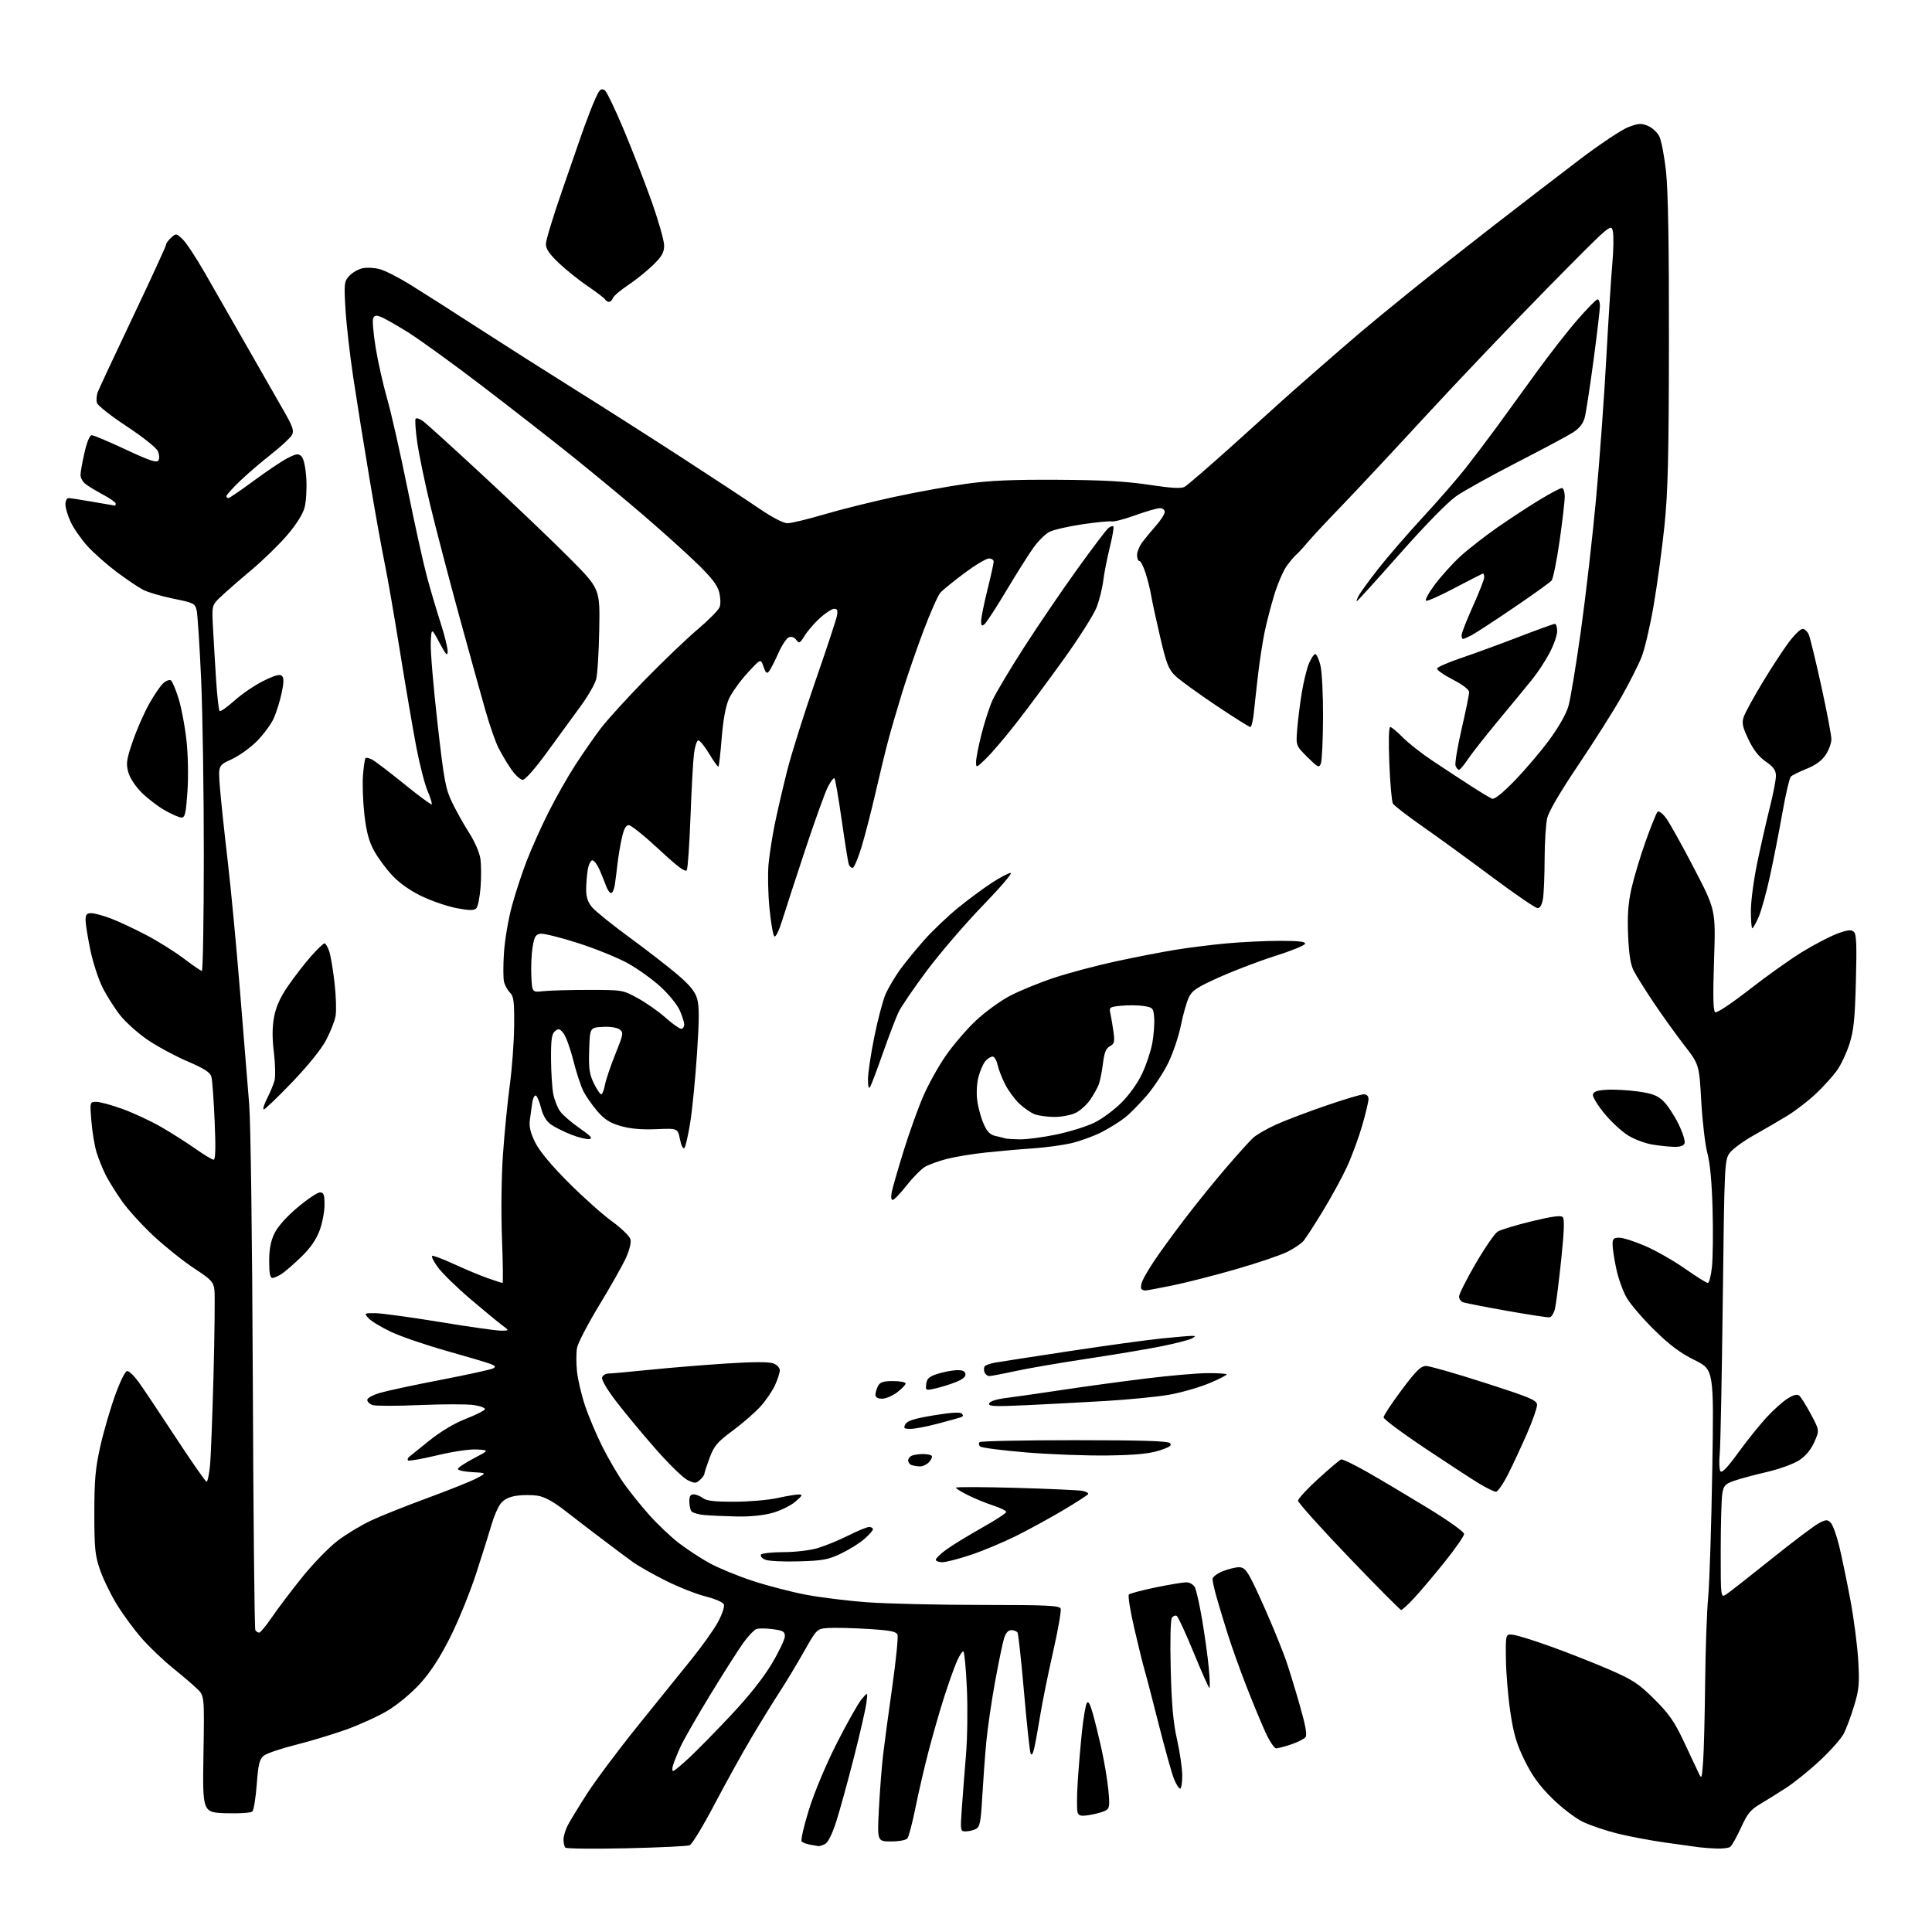 <?xml version="1.0" encoding="UTF-8" standalone="no"?>
<svg 
  version="1.1" 
  xmlns="http://www.w3.org/2000/svg" 
  xmlns:xlink="http://www.w3.org/1999/xlink" 
  xmlns:svg="http://www.w3.org/2000/svg"
  xmlns:rdf="http://www.w3.org/1999/02/22-rdf-syntax-ns#"
  xmlns:cc="http://creativecommons.org/ns#"
  xmlns:dc="http://purl.org/dc/elements/1.1/"
  viewBox="0 0 768 768"
  width="768"
  height="768"
>
<style>svg {background-color: white; }</style>"
<path stroke="none" fill="black" fill-rule="evenodd" d="M249.00,734.72C236.07,735.01 225.16,734.89 224.75,734.46C224.34,734.02 224.00,732.59 224.00,731.28C224.00,729.97 224.74,727.46 225.63,725.70C226.53,723.94 230.02,718.23 233.37,713.00C236.73,707.77 245.78,695.67 253.49,686.10C261.20,676.53 270.88,664.54 275.00,659.44C279.12,654.35 283.81,647.74 285.42,644.76C287.03,641.77 288.08,638.65 287.76,637.81C287.42,636.94 284.33,635.57 280.50,634.61C276.83,633.69 269.71,630.88 264.67,628.36C259.62,625.84 253.70,622.48 251.50,620.89C249.30,619.30 243.79,615.19 239.26,611.75C234.72,608.31 228.04,603.19 224.40,600.36C219.97,596.91 216.46,595.01 213.74,594.57C211.51,594.22 207.72,594.22 205.32,594.58C202.40,595.02 200.32,596.04 199.03,597.69C197.97,599.04 196.37,602.70 195.47,605.82C194.57,608.94 191.79,617.79 189.29,625.47C186.79,633.15 182.07,644.71 178.80,651.15C174.68,659.28 171.00,664.89 166.82,669.45C163.41,673.18 157.84,677.79 154.00,680.07C150.26,682.29 142.85,685.66 137.54,687.56C132.22,689.46 123.15,692.20 117.37,693.65C111.60,695.09 105.96,697.02 104.84,697.93C103.15,699.30 102.67,701.27 102.06,709.33C101.66,714.69 100.87,719.53 100.32,720.08C99.75,720.65 95.28,720.95 89.91,720.79C80.50,720.50 80.50,720.50 80.88,697.31C81.26,674.11 81.26,674.11 78.35,671.31C76.74,669.76 72.37,666.02 68.63,663.00C64.89,659.98 59.39,654.73 56.42,651.35C53.44,647.97 48.99,641.93 46.53,637.94C44.07,633.95 41.03,627.72 39.78,624.09C37.78,618.30 37.50,615.56 37.50,601.50C37.50,588.40 37.92,583.62 39.83,575.12C41.10,569.41 43.74,560.29 45.69,554.87C47.80,549.00 49.78,545.00 50.59,545.00C51.33,545.00 53.32,546.91 55.02,549.25C56.72,551.59 63.34,561.49 69.74,571.25C76.14,581.01 81.70,589.00 82.11,589.00C82.51,589.00 83.12,586.19 83.47,582.75C83.81,579.31 84.44,563.00 84.88,546.50C85.31,530.00 85.47,514.86 85.24,512.85C84.85,509.56 84.04,508.69 77.10,504.13C72.86,501.34 65.69,495.61 61.16,491.41C56.64,487.20 50.98,481.00 48.59,477.63C46.20,474.26 43.25,469.53 42.03,467.12C40.82,464.71 39.18,460.66 38.40,458.12C37.61,455.58 36.68,450.01 36.34,445.75C35.70,438.00 35.70,438.00 38.32,438.00C39.76,438.00 44.50,439.30 48.85,440.89C53.20,442.48 60.08,445.69 64.13,448.03C68.18,450.37 74.28,454.25 77.68,456.64C81.08,459.04 84.34,461.00 84.92,461.00C85.66,461.00 85.78,456.27 85.33,445.75C84.97,437.36 84.40,429.43 84.05,428.12C83.56,426.27 81.41,424.87 74.46,421.87C69.53,419.75 62.40,415.90 58.62,413.31C54.83,410.72 49.96,406.36 47.78,403.61C45.61,400.85 42.46,395.90 40.79,392.59C39.12,389.28 36.92,382.51 35.89,377.54C34.87,372.57 34.02,367.26 34.01,365.75C34.00,363.56 34.46,363.00 36.25,363.00C37.49,363.00 40.98,363.94 44.00,365.08C47.02,366.22 53.38,369.20 58.13,371.69C62.87,374.18 69.62,378.41 73.13,381.08C76.63,383.74 79.84,385.94 80.25,385.96C80.66,385.98 81.01,365.41 81.02,340.25C81.03,315.09 80.55,283.48 79.95,270.00C79.35,256.52 78.54,244.20 78.17,242.60C77.53,239.88 76.98,239.61 68.93,237.98C64.23,237.03 58.83,235.45 56.94,234.48C55.05,233.51 50.26,230.27 46.29,227.30C42.33,224.32 37.09,219.67 34.66,216.97C32.24,214.27 29.29,210.03 28.12,207.54C26.96,205.06 26.00,201.89 26.00,200.51C26.00,199.13 26.56,198.00 27.25,198.00C27.94,198.00 32.33,198.68 37.00,199.50C41.67,200.32 45.61,201.00 45.75,201.00C45.89,201.00 46.00,200.62 46.00,200.16C46.00,199.70 43.64,198.06 40.75,196.51C37.86,194.97 34.71,193.03 33.75,192.20C32.79,191.37 32.00,189.84 32.00,188.79C32.00,187.75 32.71,183.77 33.58,179.95C34.56,175.66 35.67,173.00 36.48,173.00C37.21,173.00 43.28,175.56 49.97,178.69C59.55,183.17 62.32,184.09 62.98,183.03C63.45,182.27 63.34,180.64 62.72,179.28C62.11,177.95 56.61,173.58 50.40,169.50C44.22,165.44 38.90,161.25 38.56,160.19C38.22,159.13 38.37,157.15 38.89,155.79C39.40,154.44 45.72,140.94 52.91,125.80C60.11,110.65 66.00,97.83 66.00,97.29C66.00,96.75 66.90,95.49 68.01,94.49C69.96,92.72 70.09,92.74 72.56,95.06C73.96,96.37 77.95,102.41 81.43,108.47C84.91,114.54 92.39,127.60 98.04,137.50C103.70,147.40 110.31,158.96 112.73,163.19C116.40,169.59 116.96,171.21 116.05,172.91C115.45,174.03 111.70,177.50 107.73,180.62C103.75,183.74 98.14,188.57 95.25,191.36C92.36,194.15 90.00,196.78 90.00,197.22C90.00,197.65 90.35,198.00 90.78,198.00C91.21,198.00 95.82,194.85 101.03,191.00C106.24,187.16 112.29,183.11 114.48,182.02C117.91,180.30 118.65,180.22 119.87,181.44C120.73,182.30 121.48,185.75 121.76,190.18C122.01,194.21 121.70,199.43 121.06,201.78C120.34,204.47 117.75,208.56 114.07,212.83C110.87,216.56 104.52,222.74 99.97,226.56C95.42,230.37 90.01,235.09 87.95,237.04C84.19,240.57 84.19,240.57 84.67,249.54C84.93,254.47 85.49,263.79 85.90,270.25C86.32,276.71 86.95,282.28 87.29,282.63C87.64,282.97 90.30,281.11 93.21,278.50C96.12,275.88 101.31,272.35 104.74,270.66C109.30,268.41 111.28,267.88 112.09,268.69C112.89,269.49 112.85,271.37 111.93,275.65C111.23,278.87 109.81,283.37 108.77,285.65C107.73,287.93 104.77,291.94 102.19,294.56C99.61,297.18 95.08,300.44 92.12,301.80C86.75,304.26 86.75,304.26 87.41,312.88C87.78,317.62 89.16,330.73 90.49,342.00C91.81,353.27 94.04,376.90 95.45,394.50C96.86,412.10 98.48,432.12 99.06,439.00C99.65,446.11 100.27,493.68 100.50,549.25C100.71,603.02 101.16,647.46 101.50,648.00C101.84,648.55 102.52,649.00 103.02,649.00C103.52,649.00 105.78,646.26 108.06,642.92C110.33,639.57 115.75,632.41 120.10,627.00C124.45,621.59 130.82,615.03 134.26,612.43C137.69,609.83 143.70,606.20 147.62,604.38C151.53,602.55 161.66,598.52 170.12,595.41C178.58,592.30 187.30,588.80 189.50,587.63C193.50,585.50 193.50,585.50 187.75,585.20C184.59,585.04 182.00,584.48 182.00,583.96C182.00,583.45 184.81,581.56 188.25,579.76C194.50,576.50 194.50,576.50 189.63,576.19C186.79,576.01 180.21,576.97 173.78,578.51C167.74,579.95 162.54,580.87 162.22,580.55C161.90,580.23 162.05,579.61 162.57,579.18C163.08,578.75 166.75,575.78 170.73,572.60C175.22,569.00 180.71,565.73 185.20,563.99C189.18,562.44 192.59,560.74 192.76,560.21C192.94,559.67 190.95,558.92 188.35,558.53C185.74,558.14 176.12,558.14 166.97,558.53C157.82,558.92 149.36,558.93 148.17,558.55C146.98,558.17 146.00,557.25 146.00,556.50C146.00,555.72 148.23,554.50 151.25,553.63C154.14,552.80 165.05,550.47 175.50,548.46C185.95,546.44 195.18,544.42 196.00,543.97C197.20,543.31 196.97,542.94 194.88,542.15C193.44,541.60 185.57,539.26 177.38,536.96C169.20,534.65 159.33,531.27 155.46,529.45C151.59,527.62 147.59,525.20 146.56,524.07C144.70,522.01 144.71,522.00 149.10,522.00C151.52,522.01 163.07,523.58 174.77,525.50C186.46,527.43 197.49,528.99 199.27,528.97C202.50,528.94 202.50,528.94 199.51,526.72C197.86,525.50 192.18,520.80 186.87,516.28C181.56,511.76 175.81,506.14 174.08,503.79C172.35,501.44 171.34,499.39 171.83,499.22C172.32,499.06 176.27,500.56 180.61,502.56C184.95,504.56 190.93,507.06 193.91,508.10C196.88,509.15 199.52,510.00 199.77,510.00C200.02,510.00 199.92,502.01 199.54,492.25C199.15,482.00 199.31,467.95 199.93,459.00C200.52,450.48 201.74,438.10 202.63,431.50C203.53,424.90 204.32,414.29 204.38,407.92C204.47,398.15 204.22,396.08 202.75,394.60C201.79,393.65 200.71,391.71 200.36,390.30C200.01,388.89 200.00,383.63 200.34,378.62C200.68,373.60 202.08,365.36 203.45,360.29C204.82,355.22 207.47,347.12 209.34,342.29C211.20,337.46 215.09,328.77 217.98,323.00C220.87,317.23 225.72,308.68 228.76,304.00C231.79,299.32 236.33,292.80 238.84,289.50C241.35,286.20 249.28,277.49 256.45,270.15C263.63,262.81 273.04,253.81 277.37,250.15C281.69,246.49 285.61,242.53 286.06,241.34C286.53,240.11 286.44,237.50 285.87,235.34C285.13,232.53 282.71,229.43 276.85,223.76C272.45,219.51 262.92,210.94 255.67,204.72C248.43,198.50 235.75,188.00 227.50,181.38C219.25,174.76 203.05,162.13 191.50,153.31C179.95,144.49 166.75,134.94 162.18,132.09C157.60,129.23 152.75,126.47 151.39,125.96C149.47,125.23 148.79,125.37 148.32,126.61C147.98,127.49 148.45,132.77 149.36,138.35C150.27,143.93 152.32,153.00 153.90,158.50C155.49,164.00 159.10,179.97 161.94,194.00C164.78,208.03 168.25,223.78 169.65,229.00C171.05,234.22 173.50,242.53 175.10,247.46C176.69,252.39 177.98,257.56 177.95,258.96C177.91,261.00 177.27,260.31 174.70,255.50C171.50,249.50 171.50,249.50 171.23,255.50C171.08,258.80 172.28,273.09 173.89,287.26C176.56,310.73 177.09,313.57 179.86,319.26C181.53,322.69 184.57,328.10 186.61,331.27C188.65,334.44 190.61,338.94 190.95,341.27C191.30,343.60 191.34,348.74 191.03,352.71C190.73,356.67 189.96,360.44 189.32,361.08C188.42,361.98 186.59,361.96 181.55,361.01C177.92,360.32 171.70,358.21 167.73,356.31C163.15,354.12 158.84,351.10 155.98,348.06C153.50,345.42 150.21,340.97 148.68,338.16C146.63,334.39 145.63,330.63 144.85,323.78C144.27,318.67 144.02,311.66 144.29,308.19C144.56,304.73 145.01,301.65 145.30,301.36C145.59,301.07 146.81,301.36 148.02,302.01C149.22,302.65 154.92,307.00 160.69,311.67C166.45,316.35 171.37,319.97 171.61,319.73C171.85,319.48 171.12,317.12 169.99,314.48C168.86,311.84 166.84,304.01 165.51,297.09C164.19,290.16 161.25,273.02 159.00,259.00C156.75,244.97 154.02,229.22 152.93,224.00C151.84,218.78 149.16,203.83 146.97,190.80C144.78,177.76 141.85,159.54 140.46,150.30C139.07,141.06 137.66,128.65 137.32,122.73C136.73,112.53 136.82,111.82 138.92,109.59C140.14,108.29 142.52,106.95 144.21,106.61C145.89,106.27 148.93,106.44 150.95,106.99C152.98,107.53 158.20,110.17 162.57,112.84C166.93,115.52 179.05,123.24 189.50,130.01C199.95,136.77 217.50,147.92 228.50,154.80C239.50,161.67 258.62,173.86 271.00,181.89C283.38,189.92 297.30,199.08 301.94,202.25C306.98,205.68 311.44,208.00 313.03,208.00C314.48,208.00 321.04,206.42 327.59,204.49C334.14,202.55 346.70,199.42 355.50,197.53C364.30,195.63 377.12,193.29 384.00,192.33C393.40,191.02 402.46,190.61 420.50,190.72C438.24,190.82 447.69,191.34 456.75,192.71C465.54,194.04 469.54,194.28 470.90,193.53C471.94,192.97 480.81,185.30 490.59,176.50C500.38,167.70 509.11,159.82 509.98,159.00C510.86,158.18 516.74,152.99 523.04,147.48C529.34,141.97 537.42,134.98 541.00,131.94C544.58,128.90 553.35,121.69 560.50,115.92C567.65,110.14 582.50,98.43 593.50,89.89C604.50,81.35 620.04,69.41 628.02,63.35C636.01,57.29 644.67,51.53 647.26,50.54C651.27,49.01 652.42,48.93 655.03,50.01C656.71,50.71 658.76,52.57 659.58,54.15C660.39,55.73 661.61,62.08 662.28,68.26C663.10,75.84 663.48,97.89 663.43,136.00C663.37,181.72 663.03,195.65 661.65,209.00C660.71,218.07 658.79,232.25 657.38,240.50C655.97,248.75 653.80,258.06 652.55,261.18C651.31,264.31 647.68,271.48 644.49,277.11C641.30,282.74 633.58,294.93 627.35,304.18C620.21,314.78 615.64,322.59 615.03,325.26C614.49,327.59 614.03,334.90 614.01,341.50C613.99,348.10 613.70,355.19 613.36,357.25C612.96,359.66 612.20,361.00 611.22,361.00C610.39,361.00 602.23,355.42 593.10,348.61C583.97,341.79 571.55,332.76 565.50,328.54C559.46,324.33 554.14,320.21 553.69,319.41C553.24,318.60 552.60,311.43 552.28,303.47C551.92,294.59 552.06,289.00 552.64,289.00C553.17,289.00 555.37,290.83 557.55,293.06C559.72,295.30 565.10,299.52 569.50,302.45C573.90,305.37 580.69,309.83 584.59,312.35C588.49,314.87 592.33,317.19 593.14,317.50C594.07,317.86 597.32,315.25 602.14,310.28C606.29,306.00 612.45,298.75 615.84,294.17C619.57,289.11 622.58,283.81 623.48,280.67C624.30,277.83 626.54,264.25 628.46,250.50C630.38,236.75 633.09,213.12 634.48,198.00C635.87,182.88 637.69,157.90 638.52,142.50C639.36,127.10 640.44,110.16 640.92,104.86C641.40,99.57 641.50,93.78 641.14,92.01C640.48,88.80 640.48,88.80 615.49,114.16C601.75,128.12 579.73,151.23 566.56,165.52C553.39,179.81 538.26,196.00 532.93,201.50C527.61,207.00 521.73,213.30 519.87,215.50C518.02,217.70 515.95,219.95 515.27,220.50C514.59,221.05 512.91,223.05 511.52,224.94C510.14,226.83 507.89,232.03 506.53,236.50C505.17,240.96 503.42,247.74 502.64,251.56C501.86,255.38 500.73,262.77 500.12,268.00C499.50,273.23 498.75,280.09 498.43,283.25C498.11,286.41 497.48,289.00 497.03,289.00C496.57,289.00 490.41,285.12 483.35,280.39C476.28,275.65 469.06,270.41 467.30,268.74C464.51,266.09 463.71,264.07 461.15,253.10C459.53,246.17 457.92,238.70 457.56,236.50C457.20,234.30 456.21,230.36 455.37,227.75C454.53,225.14 453.43,223.00 452.92,223.00C452.41,223.00 452.00,221.94 452.00,220.63C452.00,219.33 452.99,216.97 454.19,215.38C455.40,213.80 457.88,210.81 459.69,208.75C461.51,206.68 463.00,204.32 463.00,203.50C463.00,202.67 462.13,202.00 461.07,202.00C460.01,202.00 455.62,203.27 451.32,204.82C447.02,206.37 442.78,207.48 441.90,207.28C441.02,207.08 435.74,207.59 430.15,208.43C424.57,209.26 418.71,210.62 417.12,211.44C415.54,212.26 412.70,215.08 410.81,217.71C408.92,220.35 404.09,228.00 400.08,234.72C396.06,241.44 392.15,247.46 391.39,248.09C390.27,249.02 390.00,248.78 390.01,246.87C390.02,245.57 391.14,240.00 392.51,234.50C393.88,229.00 395.00,223.94 395.00,223.25C395.00,222.56 394.14,222.00 393.09,222.00C392.03,222.00 387.65,224.63 383.34,227.85C379.03,231.06 374.73,234.56 373.79,235.63C372.85,236.69 369.87,243.41 367.17,250.56C364.46,257.71 360.66,268.72 358.71,275.03C356.77,281.34 354.27,289.88 353.17,294.00C352.06,298.12 349.77,307.55 348.08,314.95C346.38,322.35 343.86,332.14 342.47,336.70C341.07,341.27 339.49,345.00 338.94,345.00C338.39,345.00 337.71,344.40 337.43,343.67C337.15,342.94 335.88,335.06 334.61,326.16C333.34,317.26 332.04,309.71 331.72,309.39C331.40,309.07 330.21,310.62 329.08,312.83C327.95,315.05 323.92,326.23 320.12,337.68C316.33,349.13 312.20,361.78 310.96,365.80C309.59,370.18 308.33,372.73 307.78,372.18C307.28,371.68 306.42,366.60 305.86,360.89C305.31,355.17 305.15,347.35 305.51,343.50C305.87,339.65 307.00,332.41 308.02,327.42C309.05,322.42 311.25,312.92 312.93,306.29C314.60,299.66 319.62,283.72 324.08,270.87C328.54,258.02 332.43,246.26 332.71,244.75C333.10,242.67 332.83,242.00 331.62,242.00C330.73,242.00 328.21,243.62 326.02,245.60C323.84,247.57 321.09,250.74 319.91,252.64C317.99,255.75 317.66,255.92 316.54,254.38C315.77,253.33 314.63,252.93 313.60,253.33C312.66,253.68 310.76,256.57 309.36,259.74C307.96,262.91 306.31,266.11 305.70,266.86C304.81,267.94 304.36,267.56 303.50,264.99C302.41,261.77 302.41,261.77 297.04,267.63C294.09,270.86 290.80,275.48 289.72,277.90C288.47,280.72 287.46,286.25 286.89,293.32C286.40,299.37 285.82,304.51 285.60,304.73C285.38,304.96 283.69,302.63 281.86,299.56C280.03,296.50 278.07,294.14 277.51,294.33C276.96,294.51 276.22,296.87 275.87,299.58C275.52,302.29 274.90,313.50 274.49,324.50C274.08,335.50 273.42,345.12 273.01,345.88C272.48,346.88 269.47,344.65 261.93,337.63C256.24,332.33 250.85,328.00 249.95,328.00C248.80,328.00 247.98,329.54 247.16,333.25C246.52,336.14 245.75,340.75 245.45,343.50C245.14,346.25 244.67,349.96 244.40,351.75C244.13,353.54 243.47,355.00 242.93,355.00C242.39,355.00 241.50,353.76 240.96,352.25C240.41,350.74 239.23,347.81 238.33,345.75C237.43,343.69 236.15,342.00 235.48,342.00C234.81,342.00 233.98,343.69 233.64,345.75C233.30,347.81 233.02,351.38 233.01,353.67C233.00,356.62 233.70,358.68 235.38,360.67C236.69,362.23 243.29,367.55 250.05,372.50C256.81,377.45 265.40,384.09 269.14,387.27C274.15,391.53 276.24,394.05 277.10,396.94C277.99,399.92 277.99,405.04 277.08,418.67C276.43,428.48 275.23,440.77 274.41,445.99C273.59,451.21 272.52,455.88 272.04,456.36C271.54,456.86 270.79,455.37 270.29,452.87C269.42,448.50 269.42,448.50 260.83,448.86C254.95,449.10 250.50,448.70 246.69,447.60C242.45,446.37 240.28,444.99 237.48,441.74C235.47,439.41 232.98,435.86 231.95,433.86C230.92,431.86 229.10,426.32 227.90,421.55C226.70,416.78 224.94,411.91 223.98,410.72C222.48,408.88 222.00,408.76 220.61,409.90C219.33,410.97 219.01,413.19 219.04,420.87C219.07,426.17 219.47,432.46 219.93,434.86C220.39,437.26 221.65,440.41 222.72,441.86C223.79,443.31 227.26,446.30 230.44,448.50C234.86,451.56 235.76,452.57 234.27,452.80C233.20,452.96 229.92,452.15 226.99,451.00C224.06,449.84 220.44,448.03 218.96,446.97C217.21,445.72 215.85,443.46 215.12,440.58C214.51,438.13 213.57,435.85 213.05,435.53C212.53,435.21 211.88,436.42 211.60,438.22C211.33,440.02 210.89,443.16 210.63,445.20C210.27,447.89 210.86,450.33 212.78,454.20C214.48,457.61 219.18,463.26 225.96,470.05C231.76,475.85 239.55,482.81 243.29,485.52C247.04,488.24 250.32,491.44 250.63,492.67C250.96,493.98 250.18,497.08 248.74,500.20C247.40,503.12 242.64,511.53 238.17,518.89C233.70,526.26 229.75,533.84 229.39,535.75C229.03,537.65 229.02,541.88 229.36,545.15C229.70,548.41 231.14,554.53 232.55,558.74C233.96,562.96 237.04,570.25 239.39,574.95C241.74,579.65 245.56,586.20 247.87,589.50C250.19,592.80 254.78,598.52 258.08,602.22C261.37,605.91 266.67,610.94 269.86,613.39C273.04,615.84 278.54,619.44 282.09,621.39C285.64,623.34 293.32,626.50 299.15,628.41C304.97,630.32 314.45,632.79 320.19,633.89C325.94,635.00 337.14,636.38 345.07,636.95C353.01,637.51 373.35,637.98 390.28,637.99C416.40,638.00 421.15,638.22 421.63,639.47C421.94,640.27 420.57,648.04 418.60,656.72C416.63,665.40 414.32,676.77 413.48,682.00C412.63,687.23 411.57,693.08 411.11,695.00C410.57,697.30 410.07,697.98 409.67,697.00C409.33,696.17 408.16,685.25 407.07,672.73C405.98,660.20 404.82,649.52 404.49,648.98C404.15,648.44 403.04,648.00 402.02,648.00C400.79,648.00 399.81,649.11 399.13,651.25C398.57,653.04 396.96,660.80 395.56,668.50C394.15,676.20 392.58,687.00 392.06,692.50C391.55,698.00 390.83,707.80 390.46,714.27C389.90,724.25 389.52,726.19 387.97,727.02C386.96,727.56 385.13,728.00 383.91,728.00C381.74,728.00 381.71,727.83 382.35,718.75C382.71,713.66 383.45,704.10 384.00,697.50C384.55,690.90 384.71,679.07 384.35,671.22C384.00,663.36 383.38,656.73 382.97,656.48C382.57,656.23 381.33,658.16 380.22,660.76C379.11,663.37 376.84,669.81 375.17,675.07C373.49,680.33 370.78,689.78 369.14,696.07C367.49,702.36 365.15,712.45 363.93,718.50C362.71,724.55 361.27,730.06 360.73,730.75C360.16,731.48 357.46,732.00 354.23,732.00C348.70,732.00 348.70,732.00 349.39,718.88C349.77,711.66 350.51,702.10 351.04,697.63C351.56,693.16 353.20,680.94 354.69,670.47C356.17,660.01 357.11,650.72 356.76,649.83C356.26,648.53 353.91,648.07 344.82,647.52C338.59,647.14 331.52,646.98 329.10,647.16C324.71,647.50 324.71,647.50 319.60,656.52C316.80,661.48 312.45,668.68 309.95,672.52C307.45,676.36 302.45,684.45 298.86,690.50C295.26,696.55 288.61,708.55 284.07,717.18C279.54,725.80 275.08,733.15 274.17,733.52C273.25,733.89 261.93,734.43 249.00,734.72zM682.50,734.83C680.30,734.76 677.15,734.53 675.50,734.32C673.85,734.11 667.77,733.27 662.00,732.45C656.23,731.64 647.67,730.03 643.00,728.87C638.33,727.72 632.08,725.60 629.13,724.17C626.15,722.72 620.73,718.55 616.94,714.81C611.91,709.82 609.06,705.89 606.06,699.78C602.81,693.15 601.68,689.30 600.37,680.50C599.48,674.45 598.69,665.00 598.62,659.50C598.50,649.50 598.50,649.50 601.50,649.85C603.15,650.03 610.11,652.22 616.97,654.70C623.83,657.18 634.18,661.27 639.97,663.79C649.09,667.76 651.45,669.32 657.61,675.44C663.36,681.15 665.58,684.31 669.21,692.00C671.68,697.23 674.33,702.85 675.09,704.50C676.45,707.43 676.49,707.33 677.03,700.00C677.33,695.88 677.68,681.88 677.82,668.89C677.95,655.91 678.49,640.61 679.03,634.89C679.56,629.18 680.29,606.49 680.65,584.48C681.31,544.46 681.31,544.46 673.61,540.65C667.93,537.85 663.73,534.70 657.60,528.67C653.03,524.18 648.09,518.41 646.62,515.86C645.15,513.31 643.29,508.14 642.49,504.36C641.69,500.59 641.03,496.26 641.02,494.75C641.00,492.41 641.41,492.00 643.75,492.01C645.26,492.02 649.95,493.53 654.17,495.37C658.39,497.22 665.46,501.26 669.89,504.36C674.31,507.46 678.36,510.00 678.89,510.00C679.41,510.00 680.15,507.12 680.53,503.61C680.90,500.09 681.02,489.85 680.78,480.86C680.50,470.18 679.79,462.42 678.73,458.50C677.84,455.20 676.74,445.90 676.28,437.84C675.46,423.17 675.46,423.17 669.40,415.34C666.07,411.03 660.64,403.45 657.32,398.50C654.01,393.55 650.48,387.93 649.48,386.00C648.17,383.49 647.53,379.50 647.20,371.86C646.87,364.03 647.21,359.13 648.49,353.36C649.45,349.04 651.99,340.56 654.13,334.53C656.28,328.50 658.43,323.17 658.90,322.70C659.39,322.21 660.85,323.28 662.26,325.17C663.63,327.00 668.64,335.98 673.39,345.12C682.03,361.74 682.03,361.74 681.36,381.72C680.88,396.09 681.01,401.89 681.82,402.39C682.46,402.78 688.41,398.82 695.49,393.29C702.39,387.91 711.89,381.15 716.60,378.29C721.31,375.42 727.49,372.20 730.34,371.14C734.22,369.68 735.84,369.48 736.87,370.32C737.96,371.22 738.14,375.08 737.75,389.97C737.35,405.21 736.89,409.67 735.15,415.09C733.98,418.71 731.73,423.45 730.16,425.62C728.58,427.80 724.88,431.88 721.94,434.68C719.00,437.49 713.87,441.45 710.55,443.49C707.22,445.52 701.16,449.05 697.08,451.34C692.99,453.63 688.72,456.77 687.58,458.32C685.55,461.07 685.48,462.58 684.83,516.82C684.46,547.45 683.92,574.98 683.62,578.01C683.32,581.04 683.44,584.10 683.88,584.81C684.44,585.72 686.56,583.54 690.85,577.63C694.23,572.97 699.28,566.67 702.06,563.62C704.84,560.58 708.68,557.13 710.59,555.95C713.06,554.42 714.41,554.10 715.28,554.84C715.95,555.41 718.03,558.74 719.89,562.23C723.28,568.58 723.28,568.58 721.23,573.22C719.90,576.23 717.80,578.77 715.25,580.45C713.07,581.89 707.37,583.97 702.42,585.12C697.51,586.26 691.64,587.84 689.38,588.63C685.76,589.89 685.17,590.53 684.64,593.78C684.30,595.83 684.02,605.99 684.01,616.37C684.00,635.23 684.00,635.23 686.27,633.74C687.51,632.93 695.59,626.60 704.21,619.68C712.83,612.77 721.32,606.37 723.07,605.46C725.89,604.01 726.42,603.99 727.74,605.31C728.56,606.13 730.08,610.33 731.13,614.65C732.17,618.97 734.16,628.58 735.55,636.00C736.94,643.42 738.35,654.27 738.68,660.10C739.21,669.32 739.00,671.65 737.04,678.08C735.81,682.15 733.97,687.10 732.96,689.09C731.94,691.07 727.69,695.89 723.51,699.79C719.33,703.70 713.26,708.61 710.02,710.70C706.79,712.79 702.10,715.71 699.61,717.19C695.86,719.41 694.54,721.05 692.01,726.65C690.32,730.37 688.39,733.77 687.72,734.20C687.05,734.62 684.70,734.91 682.50,734.83zM325.32,733.86C324.87,733.79 323.38,733.53 322.00,733.28C320.62,733.03 319.13,732.48 318.68,732.04C318.22,731.61 319.52,725.91 321.56,719.39C323.74,712.40 328.29,701.55 332.61,693.01C336.66,685.03 341.10,677.15 342.48,675.50C344.99,672.50 344.99,672.50 344.39,677.00C344.07,679.48 341.85,689.15 339.47,698.50C337.09,707.85 333.96,719.21 332.53,723.74C330.90,728.89 329.21,732.35 328.03,732.99C326.98,733.54 325.76,733.94 325.32,733.86zM433.25,721.47C429.80,722.04 428.89,721.87 428.37,720.52C428.02,719.61 428.04,714.06 428.42,708.18C428.80,702.31 429.57,693.23 430.13,688.02C430.70,682.80 431.53,677.87 431.99,677.05C432.58,676.00 433.27,677.14 434.38,681.04C435.24,684.04 436.85,690.63 437.96,695.68C439.07,700.73 440.26,707.99 440.62,711.82C441.19,718.01 441.06,718.90 439.38,719.78C438.35,720.32 435.59,721.08 433.25,721.47zM469.11,711.00C468.62,711.00 467.51,709.24 466.66,707.10C465.80,704.95 463.06,695.16 460.58,685.35C458.10,675.53 455.60,665.92 455.02,664.00C454.44,662.08 452.61,654.68 450.96,647.57C449.30,640.46 448.31,634.29 448.75,633.85C449.19,633.41 453.98,632.14 459.39,631.02C464.80,629.91 470.28,629.00 471.57,629.00C472.89,629.00 474.39,629.86 474.97,630.95C475.55,632.02 476.88,637.99 477.92,644.20C478.97,650.42 480.15,658.99 480.53,663.25C480.92,667.51 481.02,671.00 480.76,671.00C480.50,671.00 477.69,664.70 474.53,656.99C471.37,649.29 468.33,642.70 467.78,642.36C467.23,642.02 466.35,642.36 465.84,643.12C465.29,643.92 465.10,652.44 465.38,663.50C465.73,677.59 466.38,684.83 467.89,691.50C469.01,696.45 469.94,702.86 469.96,705.75C469.98,708.64 469.60,711.00 469.11,711.00zM267.59,704.00C267.98,704.00 270.83,701.66 273.90,698.80C276.98,695.94 284.47,688.31 290.54,681.85C297.61,674.34 303.46,666.96 306.79,661.37C309.66,656.57 312.00,651.65 312.00,650.45C312.00,648.58 311.28,648.16 307.13,647.61C304.45,647.26 301.53,647.24 300.64,647.59C299.75,647.93 297.49,650.30 295.63,652.85C293.76,655.41 287.83,664.70 282.46,673.50C277.08,682.30 271.67,691.75 270.44,694.50C269.20,697.25 267.89,700.51 267.53,701.75C267.16,702.99 267.19,704.00 267.59,704.00zM507.28,695.00C506.53,695.00 504.54,691.96 502.87,688.25C501.19,684.54 497.80,676.33 495.34,670.00C492.87,663.67 489.58,654.45 488.02,649.50C486.46,644.55 484.46,637.96 483.59,634.85C482.71,631.74 482.00,628.52 482.00,627.70C482.00,626.89 483.81,625.49 486.02,624.61C488.23,623.72 491.15,623.00 492.51,623.00C494.50,623.00 495.52,624.09 497.87,628.75C499.46,631.91 502.67,639.00 505.01,644.50C507.35,650.00 510.14,656.98 511.20,660.00C512.26,663.02 514.67,670.86 516.55,677.41C519.01,685.96 519.68,689.68 518.93,690.59C518.35,691.29 515.80,692.56 513.26,693.43C510.72,694.29 508.03,695.00 507.28,695.00zM557.00,640.00C556.60,640.00 547.21,630.55 536.14,618.99C525.06,607.44 516.00,597.35 516.00,596.56C516.00,595.78 519.62,591.84 524.05,587.82C528.48,583.79 532.55,580.34 533.10,580.15C533.64,579.96 538.23,582.16 543.29,585.04C548.36,587.91 559.14,594.32 567.25,599.27C575.69,604.42 582.00,608.91 582.00,609.77C582.00,610.60 578.53,615.60 574.29,620.89C570.04,626.17 564.58,632.64 562.15,635.25C559.72,637.86 557.40,640.00 557.00,640.00zM317.50,620.67C311.45,620.85 305.46,620.55 304.19,620.01C302.91,619.46 302.15,618.56 302.49,618.01C302.84,617.45 306.83,617.00 311.38,617.00C316.06,617.00 321.99,616.30 325.07,615.39C328.05,614.50 333.52,612.25 337.22,610.39C340.92,608.52 344.64,607.00 345.48,607.00C346.31,607.00 347.00,607.40 347.00,607.90C347.00,608.39 345.47,610.13 343.60,611.77C341.74,613.41 337.57,616.01 334.35,617.55C329.25,619.99 327.09,620.39 317.50,620.67zM374.60,621.00C373.17,621.00 372.00,620.55 372.00,620.01C372.00,619.46 373.91,617.62 376.25,615.93C378.59,614.23 384.89,610.38 390.25,607.37C395.61,604.35 400.00,601.50 400.00,601.02C400.00,600.55 397.64,599.39 394.75,598.44C391.86,597.50 387.36,595.65 384.75,594.34C382.14,593.04 380.00,591.70 380.00,591.37C380.00,591.04 390.69,591.08 403.75,591.44C416.81,591.81 428.74,592.35 430.26,592.64C431.78,592.93 432.80,593.51 432.54,593.94C432.27,594.37 427.88,597.20 422.78,600.24C417.67,603.28 409.31,607.86 404.20,610.42C399.08,612.98 390.91,616.41 386.05,618.04C381.18,619.67 376.03,621.00 374.60,621.00zM292.93,602.83C288.30,602.73 282.48,602.47 280.02,602.26C277.55,602.04 275.19,601.33 274.78,600.68C274.37,600.03 274.02,598.26 274.02,596.75C274.00,594.78 274.50,594.01 275.75,594.03C276.71,594.05 278.37,594.72 279.44,595.53C280.87,596.61 284.16,596.99 291.94,596.96C297.75,596.95 305.43,596.29 309.00,595.50C312.57,594.71 316.40,594.07 317.50,594.08C319.19,594.08 318.98,594.52 316.17,596.93C314.34,598.50 310.26,600.51 307.10,601.39C303.55,602.39 298.16,602.93 292.93,602.83zM594.68,593.00C593.97,593.00 590.93,591.52 587.94,589.71C584.95,587.90 575.19,581.53 566.25,575.56C557.31,569.59 550.00,564.13 550.00,563.42C550.00,562.70 553.22,557.82 557.16,552.56C562.96,544.81 564.81,543.00 566.89,543.00C568.31,543.00 578.81,546.01 590.23,549.69C608.68,555.64 611.00,556.62 611.00,558.52C611.00,559.69 609.24,564.72 607.08,569.70C604.92,574.67 601.54,581.95 599.57,585.87C597.59,589.79 595.39,593.00 594.68,593.00zM278.24,588.29C276.64,589.73 276.17,589.74 273.30,588.35C271.55,587.50 265.84,581.93 260.61,575.97C255.37,570.01 248.32,561.50 244.93,557.07C241.18,552.16 239.00,548.43 239.36,547.51C239.68,546.68 240.79,546.00 241.84,546.00C242.89,546.00 250.21,545.34 258.12,544.53C266.03,543.72 279.77,542.59 288.66,542.02C299.32,541.33 305.70,541.32 307.41,541.97C308.87,542.52 309.99,543.72 309.98,544.73C309.97,545.70 309.11,548.36 308.08,550.64C307.04,552.91 304.47,556.70 302.35,559.05C300.23,561.41 295.27,565.72 291.33,568.65C285.11,573.26 283.88,574.70 282.08,579.52C280.94,582.57 280.00,585.44 280.00,585.88C280.00,586.33 279.21,587.41 278.24,588.29zM365.60,582.92C364.44,582.88 362.94,582.62 362.25,582.34C361.56,582.06 361.00,581.24 361.00,580.52C361.00,579.80 361.71,578.94 362.58,578.61C363.45,578.27 365.40,578.00 366.92,578.00C368.43,578.00 369.97,578.30 370.34,578.67C370.70,579.04 370.26,580.16 369.35,581.17C368.44,582.18 366.75,582.96 365.60,582.92zM440.50,578.57C432.25,578.70 417.63,578.16 408.01,577.37C398.40,576.58 390.10,575.50 389.58,574.98C389.06,574.46 388.98,573.69 389.40,573.27C389.82,572.85 406.76,572.50 427.04,572.50C453.93,572.50 464.22,572.82 465.07,573.67C465.97,574.57 464.99,575.26 460.87,576.59C456.93,577.87 451.50,578.40 440.50,578.57zM361.95,568.00C359.33,568.00 359.06,567.76 359.91,566.16C360.66,564.77 363.36,563.92 371.11,562.63C377.94,561.49 381.66,561.26 382.33,561.93C383.00,562.60 382.86,563.09 381.92,563.41C381.14,563.67 377.01,564.80 372.74,565.94C368.47,567.07 363.62,568.00 361.95,568.00zM407.62,558.60C395.14,559.17 392.81,559.06 393.20,557.89C393.49,557.02 396.06,556.20 400.08,555.70C403.61,555.26 413.70,553.81 422.50,552.48C431.30,551.15 446.15,549.13 455.50,547.98C464.85,546.83 475.79,545.87 479.82,545.85C483.84,545.82 487.35,546.02 487.62,546.29C487.89,546.55 484.77,548.16 480.69,549.86C476.62,551.55 469.44,553.61 464.74,554.43C460.04,555.25 448.61,556.37 439.34,556.92C430.08,557.47 415.80,558.23 407.62,558.60zM350.66,556.00C348.91,556.00 348.00,555.46 348.00,554.43C348.00,553.57 348.47,552.00 349.04,550.93C349.85,549.42 351.15,549.00 355.04,549.00C357.77,549.00 360.00,549.43 360.00,549.95C360.00,550.47 358.50,552.05 356.66,553.45C354.82,554.85 352.12,556.00 350.66,556.00zM371.93,551.91C367.95,552.80 367.89,552.77 368.19,550.16C368.44,548.05 369.32,547.23 372.50,546.19C374.70,545.47 378.06,544.80 379.96,544.69C382.45,544.55 383.52,544.95 383.76,546.12C383.99,547.23 382.80,548.26 380.03,549.37C377.79,550.27 374.15,551.41 371.93,551.91zM393.27,547.00C392.53,547.00 391.69,546.35 391.38,545.55C391.07,544.75 391.08,543.68 391.39,543.18C391.70,542.68 393.65,541.98 395.73,541.63C397.80,541.28 411.20,539.21 425.50,537.04C439.80,534.87 456.16,532.62 461.86,532.05C467.55,531.47 472.95,531.01 473.86,531.03C475.36,531.06 475.36,531.14 473.83,532.04C472.91,532.57 467.73,533.93 462.33,535.04C456.92,536.15 443.55,538.41 432.62,540.05C421.68,541.70 408.65,543.93 403.66,545.02C398.67,546.11 394.00,547.00 393.27,547.00zM615.96,523.66C615.16,523.75 607.43,522.57 598.78,521.03C590.14,519.50 582.38,517.97 581.53,517.65C580.69,517.33 580.00,516.30 580.00,515.36C580.00,514.42 582.97,508.54 586.60,502.28C590.24,496.03 594.17,490.31 595.35,489.58C596.53,488.84 602.59,487.01 608.82,485.49C616.82,483.54 620.45,483.05 621.20,483.80C621.95,484.55 621.78,489.50 620.61,500.68C619.69,509.38 618.60,518.07 618.18,519.99C617.76,521.92 616.76,523.56 615.96,523.66zM455.26,513.00C454.75,513.00 454.06,512.73 453.73,512.40C453.40,512.07 453.54,510.70 454.06,509.36C454.57,508.01 456.86,504.12 459.16,500.71C461.45,497.29 466.94,489.77 471.36,484.00C475.77,478.23 483.07,469.23 487.57,464.00C492.07,458.77 496.83,453.51 498.15,452.29C499.46,451.08 503.55,448.72 507.23,447.05C510.90,445.39 519.84,441.99 527.08,439.51C534.32,437.03 541.09,435.00 542.12,435.00C543.30,435.00 544.00,435.71 544.00,436.89C544.00,437.93 542.86,442.72 541.46,447.54C540.06,452.36 537.35,459.70 535.43,463.86C533.51,468.02 529.19,475.94 525.82,481.46C522.46,486.98 518.99,492.34 518.10,493.36C517.22,494.38 514.40,496.28 511.84,497.58C509.28,498.88 500.19,501.97 491.66,504.44C483.12,506.91 471.64,509.85 466.16,510.97C460.67,512.09 455.77,513.00 455.26,513.00zM108.28,508.00C107.37,508.00 107.00,506.07 107.00,501.32C107.00,496.56 107.61,493.37 109.11,490.27C110.42,487.56 113.90,483.66 118.30,479.96C122.19,476.68 126.19,474.00 127.19,474.00C128.69,474.00 129.00,474.84 129.00,478.96C129.00,481.69 128.11,486.31 127.01,489.23C125.68,492.81 123.31,496.20 119.76,499.62C116.87,502.42 113.39,505.45 112.03,506.35C110.67,507.26 108.98,508.00 108.28,508.00zM354.85,477.00C354.24,477.00 354.10,475.72 354.51,473.75C354.87,471.96 356.99,464.65 359.20,457.50C361.42,450.35 364.89,440.65 366.92,435.95C368.94,431.25 372.99,423.95 375.92,419.71C378.84,415.48 384.22,409.20 387.87,405.76C391.52,402.32 397.66,397.85 401.51,395.84C405.35,393.83 413.23,390.61 419.00,388.69C424.77,386.77 435.80,383.84 443.50,382.17C451.20,380.51 461.77,378.45 467.00,377.60C472.23,376.74 481.45,375.58 487.50,375.02C493.55,374.46 503.15,374.00 508.83,374.00C516.37,374.00 519.06,374.32 518.77,375.19C518.55,375.84 513.23,378.01 506.94,380.00C500.65,381.99 490.69,385.78 484.82,388.41C475.78,392.46 473.89,393.71 472.56,396.51C471.70,398.33 470.28,403.34 469.41,407.66C468.54,411.97 466.29,418.65 464.41,422.50C462.53,426.35 458.70,432.16 455.92,435.42C453.13,438.67 449.20,442.66 447.17,444.27C445.15,445.88 440.91,448.51 437.75,450.12C434.59,451.72 429.19,453.67 425.75,454.46C422.31,455.25 415.45,456.17 410.50,456.51C405.55,456.84 397.23,457.57 392.00,458.13C386.77,458.68 379.80,459.82 376.50,460.66C373.20,461.50 369.24,462.93 367.71,463.83C366.17,464.74 362.88,468.07 360.39,471.24C357.90,474.41 355.41,477.00 354.85,477.00zM665.28,455.88C663.20,455.82 659.35,455.40 656.72,454.96C654.10,454.52 649.93,452.98 647.48,451.54C645.02,450.10 640.73,446.19 637.95,442.85C635.17,439.51 633.04,436.04 633.21,435.14C633.44,433.92 634.86,433.42 638.76,433.20C641.64,433.03 647.21,433.34 651.13,433.88C656.78,434.67 658.86,435.45 661.18,437.68C662.79,439.22 665.49,443.28 667.18,446.71C668.86,450.13 669.98,453.62 669.65,454.47C669.25,455.50 667.84,455.96 665.28,455.88zM405.50,452.91C408.25,452.94 414.77,452.07 420.00,450.97C425.23,449.87 431.98,447.77 435.00,446.29C438.02,444.82 442.88,441.24 445.79,438.33C448.91,435.22 452.29,430.46 454.04,426.74C455.66,423.27 457.47,417.84 458.05,414.68C458.63,411.53 458.97,407.05 458.81,404.73C458.51,400.71 458.33,400.50 454.71,399.91C452.62,399.58 448.65,399.52 445.87,399.79C441.02,400.25 440.84,400.38 441.40,402.89C441.72,404.32 442.27,407.59 442.62,410.15C443.17,414.17 442.98,414.94 441.20,415.89C439.65,416.72 438.97,418.41 438.44,422.75C438.05,425.91 437.32,429.62 436.81,431.00C436.30,432.38 434.75,435.15 433.36,437.18C431.97,439.20 429.34,441.56 427.51,442.43C425.69,443.29 421.93,444.00 419.16,444.00C416.40,444.00 412.86,443.52 411.32,442.94C409.77,442.35 407.00,440.44 405.16,438.69C403.32,436.93 400.79,433.48 399.53,431.00C398.28,428.52 396.93,425.04 396.54,423.25C396.16,421.46 395.27,420.00 394.58,420.00C393.88,420.00 392.61,420.79 391.75,421.75C390.89,422.71 389.65,425.51 388.99,427.97C388.29,430.60 388.08,434.52 388.47,437.47C388.83,440.24 389.97,444.40 390.99,446.71C392.37,449.84 393.58,451.09 395.68,451.55C397.23,451.89 398.95,452.33 399.50,452.51C400.05,452.69 402.75,452.87 405.50,452.91zM104.87,441.00C104.37,441.00 104.93,439.10 106.11,436.78C107.30,434.46 108.64,431.27 109.09,429.70C109.54,428.11 109.45,423.12 108.89,418.50C108.18,412.70 108.19,408.39 108.94,404.33C109.70,400.21 111.31,396.60 114.46,392.00C116.91,388.43 120.99,383.14 123.54,380.25C126.08,377.36 128.54,375.00 129.00,375.00C129.46,375.00 130.32,376.46 130.90,378.25C131.48,380.04 132.43,385.72 133.00,390.87C133.58,396.02 133.76,401.87 133.40,403.87C133.05,405.87 131.36,410.16 129.65,413.42C127.77,417.01 122.47,423.59 116.16,430.17C110.45,436.12 105.37,441.00 104.87,441.00zM238.98,435.00C239.42,435.00 240.09,433.32 240.48,431.26C240.86,429.21 242.72,423.70 244.61,419.02C247.84,411.00 247.94,410.43 246.27,409.21C245.22,408.44 242.46,408.03 239.50,408.21C234.50,408.50 234.50,408.50 234.21,417.35C233.97,424.73 234.27,426.93 236.05,430.60C237.22,433.02 238.54,435.00 238.98,435.00zM345.92,432.00C345.34,433.01 345.05,432.08 345.03,429.13C345.01,426.72 346.15,419.08 347.55,412.16C348.95,405.23 350.98,397.57 352.05,395.14C353.13,392.72 355.66,388.43 357.67,385.61C359.69,382.80 364.08,377.42 367.42,373.66C370.76,369.90 376.88,364.08 381.00,360.74C385.12,357.40 391.16,352.94 394.41,350.83C397.65,348.72 400.97,347.00 401.78,347.00C402.59,347.00 397.62,352.81 390.75,359.90C383.87,367.00 373.93,378.56 368.64,385.59C363.36,392.63 358.18,400.21 357.14,402.44C356.09,404.67 353.33,411.90 351.01,418.50C348.69,425.10 346.40,431.18 345.92,432.00zM270.75,408.96C271.44,408.98 271.99,408.21 271.98,407.25C271.97,406.29 271.14,403.70 270.14,401.50C269.14,399.29 265.72,395.12 262.55,392.22C259.38,389.32 253.57,385.15 249.64,382.96C245.71,380.77 236.80,377.14 229.83,374.91C222.86,372.67 216.12,370.99 214.85,371.17C212.94,371.44 212.40,372.34 211.73,376.37C211.28,379.05 211.05,384.22 211.21,387.87C211.50,394.50 211.50,394.50 216.00,394.00C218.47,393.73 226.57,393.50 234.00,393.50C247.37,393.50 247.56,393.53 253.50,396.78C256.80,398.58 261.75,402.05 264.50,404.49C267.25,406.93 270.06,408.94 270.75,408.96zM696.56,369.00C696.25,369.00 696.00,365.86 696.00,362.02C696.00,358.17 697.16,349.51 698.57,342.77C699.98,336.02 702.23,326.14 703.57,320.82C704.91,315.49 705.98,309.87 705.96,308.32C705.93,306.18 704.96,304.83 701.90,302.72C699.12,300.79 697.01,298.08 695.02,293.89C692.60,288.76 692.32,287.38 693.21,284.84C693.78,283.19 697.16,277.04 700.71,271.17C704.26,265.30 708.94,258.14 711.12,255.25C713.29,252.36 715.73,250.00 716.55,250.00C717.37,250.00 718.48,251.01 719.01,252.25C719.55,253.49 721.79,262.71 723.99,272.74C726.20,282.78 728.00,292.27 728.00,293.85C728.00,295.42 726.97,298.23 725.71,300.10C724.19,302.37 721.68,304.20 718.16,305.61C715.26,306.77 712.44,308.16 711.89,308.71C711.35,309.25 709.83,315.73 708.53,323.10C707.23,330.47 704.99,341.85 703.57,348.38C702.14,354.91 700.11,362.23 699.05,364.63C697.98,367.03 696.86,369.00 696.56,369.00zM72.15,324.99C71.24,324.99 68.24,323.68 65.48,322.10C62.71,320.52 58.56,317.32 56.24,315.00C53.74,312.50 51.59,309.19 50.97,306.87C50.06,303.50 50.30,301.84 52.78,294.64C54.36,290.06 57.27,283.41 59.25,279.88C61.23,276.34 63.75,272.63 64.86,271.63C65.97,270.62 67.34,270.09 67.91,270.44C68.48,270.80 69.87,274.07 71.00,277.73C72.13,281.38 73.54,288.85 74.13,294.34C74.76,300.10 74.92,308.68 74.51,314.65C73.92,323.33 73.54,325.00 72.15,324.99zM207.80,309.99C206.86,309.99 204.79,308.09 203.18,305.75C201.58,303.41 199.33,299.63 198.17,297.35C197.01,295.07 194.73,288.55 193.09,282.85C191.45,277.16 186.72,260.12 182.58,245.00C178.44,229.88 173.26,210.07 171.07,201.00C168.88,191.93 166.54,180.58 165.85,175.78C165.17,170.98 164.89,166.77 165.24,166.43C165.59,166.08 166.86,166.49 168.08,167.34C169.29,168.19 180.23,178.11 192.39,189.39C204.55,200.66 219.90,215.32 226.50,221.97C238.50,234.06 238.50,234.06 238.21,250.28C238.05,259.20 237.50,268.10 236.97,270.06C236.45,272.01 233.66,276.84 230.76,280.79C227.87,284.73 221.90,292.91 217.50,298.96C212.77,305.47 208.80,309.98 207.80,309.99zM579.97,306.00C579.56,306.00 578.94,305.29 578.61,304.42C578.27,303.54 579.35,296.99 581.00,289.84C582.65,282.70 584.00,276.10 584.00,275.18C583.99,274.12 581.56,272.24 577.46,270.12C573.86,268.26 571.07,266.28 571.26,265.72C571.45,265.15 575.85,263.25 581.05,261.49C586.25,259.72 596.50,255.97 603.84,253.14C611.17,250.31 617.58,248.00 618.09,248.00C618.59,248.00 619.00,249.30 619.00,250.90C619.00,252.49 617.66,256.34 616.03,259.44C614.40,262.55 611.36,267.21 609.28,269.80C607.21,272.38 601.16,279.74 595.84,286.14C590.52,292.55 584.95,299.64 583.45,301.89C581.96,304.15 580.39,306.00 579.97,306.00zM392.06,301.45C388.11,305.30 388.00,305.34 388.00,302.89C388.00,301.51 388.96,296.58 390.13,291.94C391.30,287.30 393.25,281.25 394.46,278.50C395.68,275.75 401.30,266.30 406.96,257.50C412.62,248.70 422.15,234.68 428.15,226.35C434.14,218.02 439.72,210.64 440.55,209.96C441.37,209.28 442.29,208.95 442.58,209.24C442.86,209.53 442.23,213.31 441.15,217.63C440.08,221.96 438.92,227.90 438.56,230.83C438.20,233.77 437.03,238.49 435.96,241.33C434.89,244.18 429.00,253.47 422.88,262.00C416.76,270.52 408.23,282.00 403.93,287.50C399.63,293.00 394.29,299.28 392.06,301.45zM525.07,303.50C524.34,305.34 523.91,305.13 519.71,300.96C515.15,296.42 515.15,296.42 515.65,289.96C515.93,286.41 516.74,279.90 517.45,275.50C518.17,271.10 519.46,265.81 520.32,263.75C521.19,261.69 522.32,260.00 522.83,260.00C523.34,260.00 524.27,262.00 524.88,264.44C525.50,266.89 525.97,276.22 525.93,285.19C525.89,294.16 525.50,302.40 525.07,303.50zM581.55,254.00C581.25,254.00 581.00,253.33 581.00,252.51C581.00,251.68 583.02,246.51 585.50,241.00C587.98,235.49 590.00,230.32 590.00,229.49C590.00,228.67 589.80,228.00 589.56,228.00C589.31,228.00 584.36,230.51 578.56,233.58C572.76,236.66 567.52,239.01 566.91,238.80C566.31,238.60 567.90,235.67 570.44,232.29C572.98,228.91 577.57,223.85 580.64,221.04C583.72,218.24 590.34,213.08 595.36,209.58C600.39,206.09 607.93,201.15 612.13,198.62C616.32,196.08 620.26,194.00 620.88,194.00C621.49,194.00 622.00,195.55 622.00,197.45C622.00,199.35 621.07,207.32 619.94,215.17C618.81,223.02 617.38,230.04 616.78,230.77C616.17,231.50 609.40,236.37 601.72,241.58C594.05,246.80 586.50,251.72 584.94,252.53C583.38,253.34 581.85,254.00 581.55,254.00zM539.35,239.00C539.12,239.00 539.47,237.99 540.12,236.75C540.78,235.51 544.28,230.71 547.91,226.07C551.53,221.44 559.52,212.21 565.65,205.57C571.78,198.93 579.43,190.14 582.65,186.03C585.87,181.92 591.32,174.72 594.76,170.03C598.20,165.34 605.23,155.65 610.39,148.50C615.55,141.35 623.00,131.79 626.94,127.25C630.88,122.71 634.53,119.00 635.05,119.00C635.57,119.00 636.00,120.15 636.00,121.56C636.00,122.97 634.85,132.75 633.44,143.31C632.03,153.86 630.46,164.07 629.95,166.00C629.31,168.38 627.83,170.26 625.31,171.89C623.27,173.20 613.26,178.56 603.05,183.80C592.85,189.04 581.99,195.07 578.93,197.19C575.59,199.50 566.62,208.65 556.56,220.02C547.32,230.46 539.58,239.00 539.35,239.00zM242.09,120.00C241.56,120.00 240.84,119.55 240.50,119.00C240.16,118.44 237.09,116.10 233.69,113.80C230.28,111.50 225.14,107.38 222.25,104.66C218.42,101.05 217.00,98.98 217.00,96.99C217.00,95.50 219.96,85.77 223.58,75.39C227.21,65.00 230.54,55.38 230.99,54.00C231.44,52.62 233.01,48.35 234.49,44.50C235.96,40.65 237.64,36.93 238.22,36.24C238.98,35.32 239.62,35.27 240.57,36.05C241.28,36.65 244.56,43.52 247.85,51.32C251.14,59.12 256.12,71.92 258.92,79.77C261.71,87.61 264.00,95.62 264.00,97.55C264.00,100.41 263.15,101.90 259.53,105.42C257.07,107.81 252.62,111.39 249.64,113.36C246.67,115.34 243.97,117.64 243.65,118.48C243.33,119.31 242.63,120.00 242.09,120.00z" />

</svg>